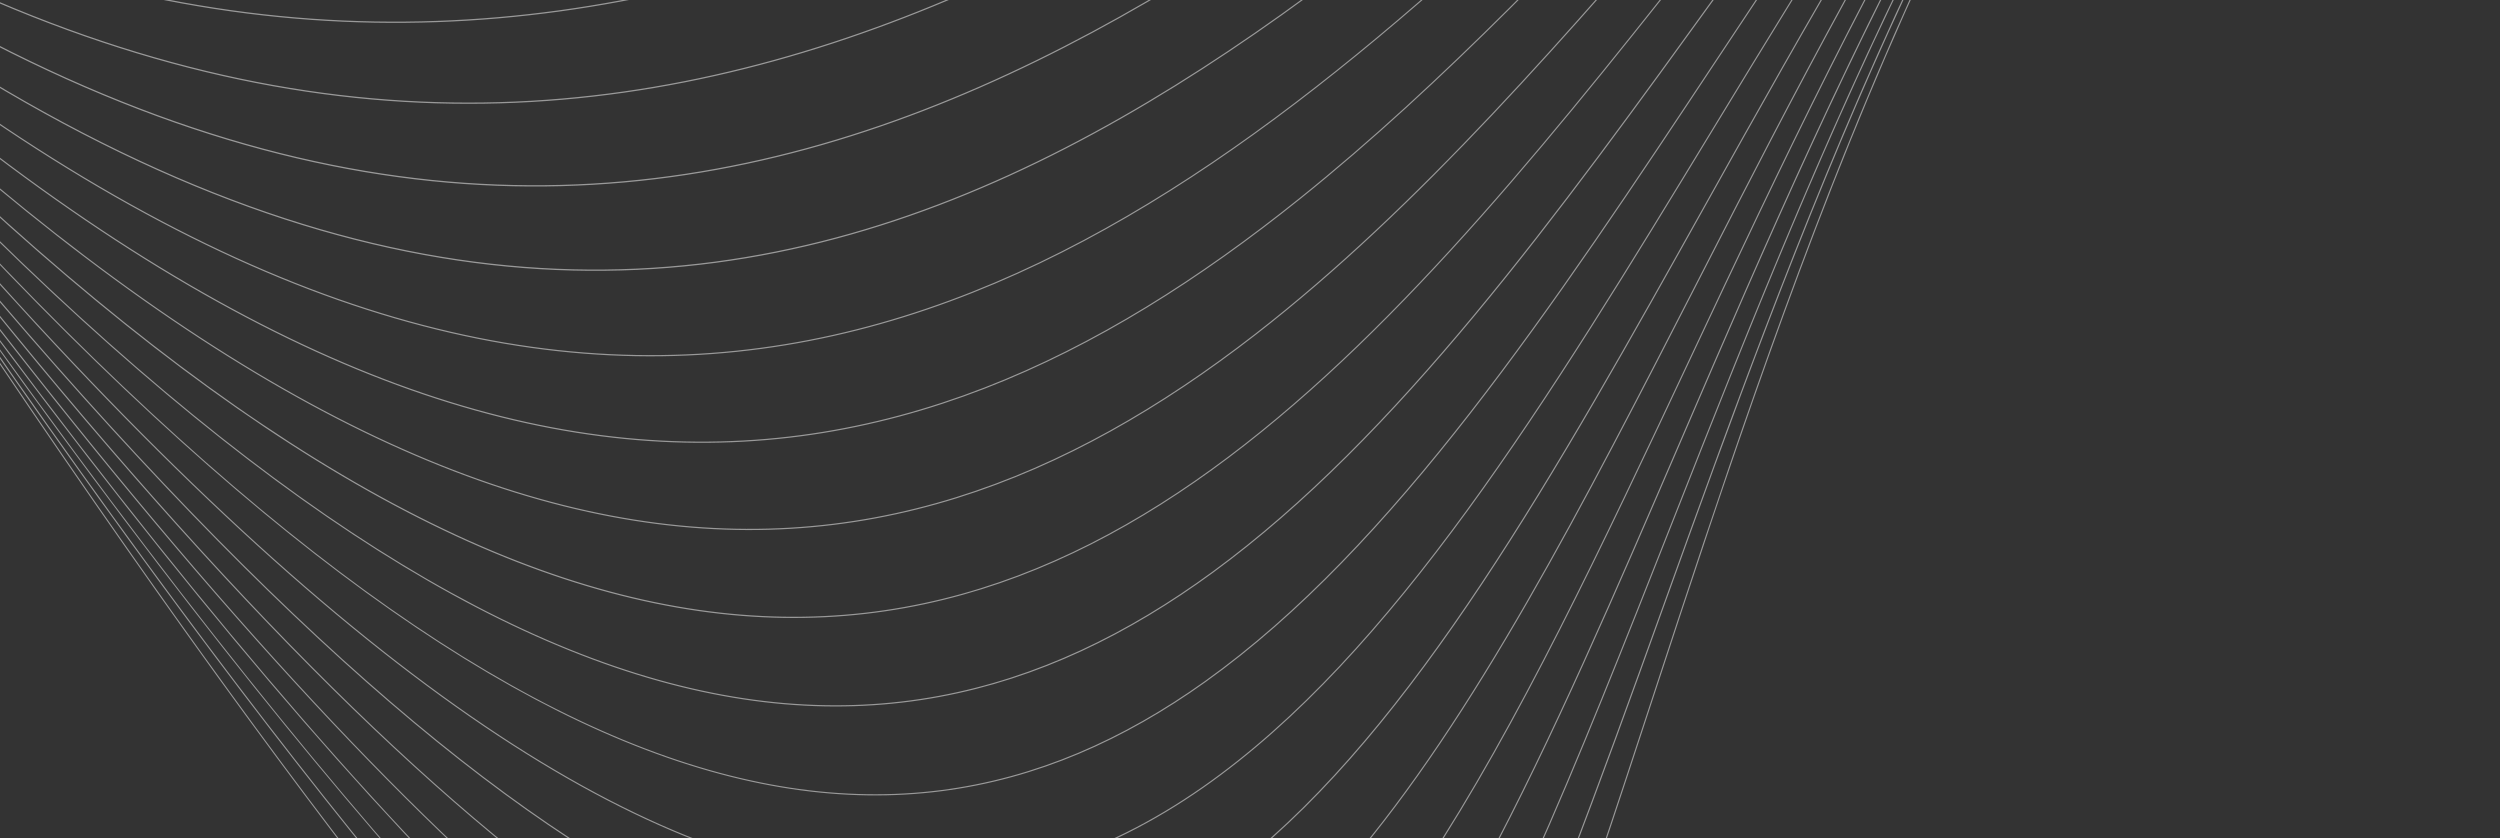 <svg width="1524" height="511" viewBox="0 0 1524 511" fill="none" xmlns="http://www.w3.org/2000/svg">
<rect x="0" y="0" width="1524" height="511" fill="#333333" stroke="none"/>
<path d="M-171.988 -32.649C-173.024 -34.156 -174.043 -35.645 -175.079 -37.153C-175.661 -37.86 -176.243 -38.549 -176.825 -39.274C-175.734 -37.711 -174.625 -36.148 -173.533 -34.603C-173.024 -33.952 -172.515 -33.319 -172.006 -32.667M-171.097 -33.393C-172.915 -36.111 -174.697 -38.753 -176.498 -41.471C-177.661 -42.829 -178.825 -44.169 -179.989 -45.547C-178.171 -42.904 -176.352 -40.261 -174.534 -37.599C-173.388 -36.185 -172.224 -34.808 -171.078 -33.393H-171.097ZM-162.804 -20.998L-167.132 -27.475C-168.078 -28.629 -169.023 -29.783 -169.969 -30.936C-168.496 -28.796 -167.023 -26.637 -165.55 -24.497C-164.641 -23.324 -163.713 -22.171 -162.786 -20.998H-162.804ZM-155.148 -9.552C-156.039 -10.892 -156.948 -12.251 -157.858 -13.591C-158.458 -14.335 -159.058 -15.117 -159.658 -15.861C-158.712 -14.503 -157.785 -13.107 -156.839 -11.767C-156.276 -11.022 -155.712 -10.278 -155.148 -9.533V-9.552ZM1500.06 -460.154C1498.06 -458.647 1496.02 -457.177 1494.04 -455.632C1495.89 -456.953 1497.77 -458.275 1499.64 -459.559C1500.89 -460.489 1502.13 -461.42 1503.39 -462.351C1502.28 -461.625 1501.17 -460.88 1500.06 -460.154ZM-171.606 -36.855C-173.752 -40.149 -175.934 -43.536 -178.098 -46.886C-179.553 -48.487 -180.989 -50.069 -182.426 -51.688C-180.262 -48.431 -178.098 -45.156 -175.97 -41.955C-174.515 -40.261 -173.042 -38.549 -171.588 -36.855H-171.606ZM-162.55 -23.008C-164.604 -26.153 -166.641 -29.262 -168.696 -32.407C-170.042 -33.952 -171.388 -35.533 -172.733 -37.097C-170.697 -34.045 -168.642 -30.992 -166.605 -27.921C-165.259 -26.284 -163.913 -24.627 -162.568 -23.008H-162.55ZM-153.748 -9.533L-159.058 -17.648C-160.24 -19.081 -161.458 -20.57 -162.659 -22.022C-160.876 -19.36 -159.113 -16.699 -157.33 -14.075C-156.148 -12.586 -154.948 -11.041 -153.766 -9.552L-153.748 -9.533ZM-145.51 3.067C-146.91 0.926 -148.329 -1.233 -149.747 -3.41C-150.656 -4.545 -151.529 -5.625 -152.439 -6.76C-151.038 -4.657 -149.62 -2.554 -148.238 -0.488C-147.328 0.703 -146.419 1.876 -145.51 3.067ZM-137.763 14.829C-138.727 13.359 -139.672 11.963 -140.636 10.493C-141.073 9.916 -141.527 9.357 -141.964 8.78C-140.909 10.344 -139.854 11.889 -138.8 13.47C-138.454 13.936 -138.109 14.382 -137.781 14.848L-137.763 14.829ZM1462.78 -431.362C1461.23 -430.004 1459.72 -428.608 1458.2 -427.231C1458.92 -427.826 1459.67 -428.44 1460.4 -429.036C1462.87 -431.176 1465.38 -433.261 1467.89 -435.345C1466.18 -434.024 1464.49 -432.703 1462.8 -431.362H1462.78ZM1482.64 -448.187C1479.82 -445.879 1477.05 -443.497 1474.25 -441.152C1476.84 -443.106 1479.42 -445.098 1482.02 -447.033C1484.62 -449.136 1487.24 -451.221 1489.87 -453.287C1487.44 -451.612 1485.04 -449.918 1482.62 -448.206L1482.64 -448.187ZM1501.68 -463.337C1498.28 -460.713 1494.95 -458.033 1491.6 -455.371C1494.27 -457.195 1496.97 -458.982 1499.68 -460.787C1503.13 -463.393 1506.57 -466.017 1510.06 -468.585C1507.26 -466.873 1504.46 -465.124 1501.68 -463.356V-463.337ZM-163.477 -27.419C-165.805 -31.085 -168.187 -34.826 -170.533 -38.549C-172.079 -40.242 -173.624 -41.973 -175.17 -43.685C-172.824 -40.056 -170.478 -36.446 -168.151 -32.872C-166.587 -31.067 -165.023 -29.206 -163.459 -27.419H-163.477ZM-154.257 -12.976C-156.476 -16.438 -158.658 -19.863 -160.858 -23.306C-162.313 -24.981 -163.768 -26.693 -165.223 -28.368C-162.986 -24.944 -160.749 -21.519 -158.494 -18.076C-157.076 -16.364 -155.657 -14.689 -154.239 -12.976H-154.257ZM-145.328 0.964C-147.31 -2.145 -149.311 -5.271 -151.311 -8.398C-152.62 -9.961 -153.893 -11.469 -155.203 -13.032C-153.202 -9.98 -151.202 -6.909 -149.22 -3.875C-147.91 -2.238 -146.637 -0.656 -145.328 0.964ZM-136.708 14.438C-138.399 11.796 -140.127 9.115 -141.836 6.435C-143 4.984 -144.146 3.569 -145.31 2.099C-143.564 4.76 -141.818 7.422 -140.091 10.046C-138.963 11.516 -137.836 12.968 -136.708 14.438ZM-128.198 27.634C-129.598 25.456 -130.98 23.316 -132.38 21.138L-134.962 17.807C-133.526 19.985 -132.071 22.181 -130.634 24.377L-128.198 27.634ZM-120.232 39.973L-122.687 36.158L-124.051 34.352C-123.16 35.693 -122.269 37.051 -121.396 38.373L-120.232 39.973ZM1484.64 -491.608H1486.47C1320.71 -417.497 1182.29 -270.299 1045.61 -124.906C962.574 -36.576 880.158 51.084 792.632 121.305C548.586 317.061 264.805 377.027 -183.044 -62.297V-63.283C264.732 376.19 548.349 316.354 792.196 120.747C879.685 50.582 962.064 -37.078 1045.1 -125.39C1181.43 -270.41 1319.48 -417.199 1484.64 -491.608ZM1459.63 -491.608H1461.52C1307.8 -422.15 1173.58 -291.683 1039.59 -161.422C973.721 -97.379 907.909 -33.393 839.841 23.279C576.5 242.559 279.662 351.92 -183.044 -69.257V-70.207C279.571 351.12 576.227 241.871 839.405 22.739C907.436 -33.914 973.248 -97.882 1039.12 -161.924C1172.7 -291.795 1306.51 -421.889 1459.65 -491.589L1459.63 -491.608ZM1429.32 -491.608H1431.08C1289.27 -426.412 1160.34 -312.007 1030.46 -196.746C704.488 92.569 372.571 386.854 -183.062 -77.558V-78.489C372.443 386.054 704.197 91.881 1030 -197.286C1159.48 -312.193 1288.04 -426.244 1429.32 -491.608ZM1392.67 -491.608H1394.38C1264.39 -430.581 1141.94 -331.475 1017.73 -230.973C687.721 36.121 345.383 312.855 -183.044 -87.385V-88.316C345.238 312.054 687.43 35.451 1017.29 -231.531C1141.08 -331.717 1263.14 -430.488 1392.67 -491.608ZM1349.07 -491.608H1350.76C1232.37 -435.048 1117.6 -350.421 1000.67 -264.194C667.918 -18.783 317.633 239.358 -183.062 -98.719V-99.613C317.487 238.576 667.627 -19.472 1000.25 -264.79C1116.75 -350.719 1231.12 -435.01 1349.05 -491.626L1349.07 -491.608ZM1297.29 -491.608H1298.95C1192.24 -440.054 1086.52 -369.051 978.577 -296.522C644.604 -72.124 289.282 166.475 -183.062 -111.822V-112.678C289.136 165.712 644.331 -72.831 978.195 -297.136C1085.71 -369.368 1191 -440.091 1297.29 -491.608ZM1235.92 -491.608H1237.55C1142.84 -445.824 1047.7 -387.551 950.553 -328.05C617.181 -123.882 260.276 94.579 -183.062 -126.86V-127.66C260.149 93.853 616.944 -124.552 950.189 -328.664C1046.9 -387.886 1141.63 -445.898 1235.9 -491.589L1235.92 -491.608ZM1163.32 -491.608H1164.99C1083.03 -452.449 1000.11 -406.07 915.601 -358.815C585.065 -173.929 230.543 24.154 -183.062 -143.927V-144.727C230.398 23.409 584.811 -174.636 915.255 -359.466C999.308 -406.479 1081.8 -452.598 1163.32 -491.626V-491.608ZM1077.65 -491.608H1079.36C1011.36 -459.913 942.443 -424.588 872.484 -388.724C547.495 -222.151 199.956 -44.095 -183.026 -162.929V-163.711C199.829 -44.839 547.276 -222.839 872.175 -389.375C941.661 -424.997 1010.11 -460.08 1077.67 -491.608H1077.65ZM245.383 527.036C152.929 421.713 47.327 284.137 -74.406 108.78C41.089 280.266 142.072 418.196 230.962 527.036H230.107C146.546 424.691 52.31 296.681 -54.602 139.321C47.472 293.945 137.999 422.16 218.65 527.036H217.832C129.67 412.37 29.723 269.844 -84.171 95.51C-90.518 86.037 -96.973 76.377 -103.411 66.699C-109.612 57.654 -115.813 48.609 -122.069 39.396C-127.506 31.635 -132.998 23.763 -138.49 15.834C-144.655 7.236 -150.875 -1.475 -157.13 -10.259C-162.422 -17.462 -167.732 -24.683 -173.061 -31.997C-176.352 -36.371 -179.68 -40.782 -183.008 -45.23V-48.096L-182.226 -46.98C-181.353 -45.9 -180.48 -44.877 -179.607 -43.797C-180.753 -45.472 -181.88 -47.091 -183.008 -48.748V-50.144C-181.862 -48.822 -180.735 -47.519 -179.607 -46.179C-180.735 -47.873 -181.88 -49.604 -183.008 -51.316V-53.382C-182.153 -52.451 -181.299 -51.502 -180.444 -50.553L-183.008 -54.499V-55.783C-181.171 -52.954 -179.353 -50.144 -177.534 -47.333C-175.934 -45.565 -174.315 -43.778 -172.715 -42.01C-175.188 -45.9 -177.661 -49.809 -180.135 -53.717C-181.08 -54.722 -182.044 -55.69 -182.99 -56.695V-57.718L-182.062 -56.751L-182.99 -58.221V-59.524L-179.625 -54.219C261.149 406.284 535.438 381.661 765.118 203.512C864.646 126.312 955.827 20.301 1048.59 -87.534C1186.33 -247.649 1327.5 -411.746 1504.59 -491.589H1506.44C1328.73 -412.081 1187.2 -247.574 1049.12 -87.069C956.354 20.785 865.137 126.833 765.554 204.071C536.001 382.127 262.022 407.047 -177.698 -51.204C-175.116 -47.129 -172.515 -43.034 -169.951 -38.977C265.314 439.115 531.292 442.018 748.787 278.349C856.081 197.612 951.626 76.359 1049.86 -48.338C1187.89 -223.528 1331.32 -405.455 1520.23 -491.589H1522.01C1332.46 -405.79 1188.73 -223.454 1050.39 -47.892C952.117 76.843 856.553 198.134 749.188 278.926C531.855 442.465 266.259 440.027 -167.75 -35.478C-165.259 -31.551 -162.768 -27.642 -160.295 -23.753C272.606 473.974 531.983 500.105 739.258 348.384C851.443 266.252 948.407 132.026 1049.37 -7.728C1184.8 -195.201 1327.42 -392.595 1523.64 -487.699V-486.825C1327.72 -391.72 1185.22 -194.569 1049.94 -7.281C948.935 132.528 851.934 266.791 739.658 348.98C532.583 500.57 273.643 474.905 -157.785 -19.807C-155.439 -16.122 -153.093 -12.455 -150.729 -8.77C282.026 510.025 536.038 556.851 734.421 415.255C849.425 333.16 945.789 187.767 1047.48 34.352C1179.67 -165.088 1320.86 -377.985 1523.66 -483.195V-482.395C1321.15 -377.203 1180.12 -164.493 1048.06 34.743C946.352 188.214 849.952 333.662 734.839 415.832C536.711 557.261 283.226 511.086 -147.765 -4.192C-145.583 -0.767 -143.4 2.657 -141.218 6.045C121.159 332.955 316.087 486.221 471.298 527.092H468.552C314.414 485.383 121.268 333.272 -137.745 11.498C-135.744 14.606 -133.762 17.695 -131.78 20.785C74.805 287.487 238.618 446.616 373.316 527.092H371.916C238.418 447.006 76.387 289.814 -127.361 27.634C-125.615 30.351 -123.851 33.068 -122.105 35.786C56.056 273.491 201.792 431.261 323.87 527.092H322.779C202.156 432.266 58.511 277.102 -116.632 44.291C-115.286 46.376 -113.94 48.46 -112.613 50.526C45.69 268.28 177.933 423.053 290.318 527.092H289.355C178.752 424.617 48.982 273.156 -105.848 61.023C-104.975 62.363 -104.12 63.666 -103.266 65.006C39.671 267.331 161.058 418.419 265.459 527.092H264.55C162.676 420.988 44.635 274.515 -93.737 79.634L-93.191 80.472C36.87 269.509 148.855 416.223 246.201 527.092H245.383V527.036ZM1523.61 -474.56C1521.26 -473.071 1518.93 -471.582 1516.61 -470.056C1504.93 -462.183 1493.53 -453.975 1482.35 -445.489C1468.18 -434.396 1454.41 -422.857 1441.03 -410.834C1426.44 -397.434 1412.37 -383.475 1398.69 -369.088C1198.04 -153.996 1095.36 158.77 1008.66 422.997C996.944 458.694 985.523 493.498 974.194 527.054H973.448C984.814 493.423 996.253 458.545 1008 422.774C1086.83 182.574 1178.83 -97.733 1345.61 -308.378C1188.25 -113.05 1095.33 144.849 1014.4 369.564C994.616 424.524 975.54 477.473 956.391 527.054H955.627C974.794 477.399 993.907 424.356 1013.73 369.303C1102.55 122.683 1205.78 -163.897 1392.76 -363.952C1215.66 -178.302 1111.37 86.13 1020.15 317.47C990.761 392.009 962.719 463.124 934.023 527.054H933.259C961.992 463.049 990.07 391.86 1019.51 317.191C1115.93 72.674 1226.93 -208.806 1423.06 -395.256C1424.1 -396.298 1425.13 -397.341 1426.17 -398.383C1238.03 -225.594 1125.26 35.953 1025.82 266.736C985.014 361.431 946.443 450.952 905.799 527.036H904.999C945.698 450.896 984.305 361.282 1025.17 266.438C1127.5 28.937 1243.92 -241.097 1442.05 -413.589C1445.52 -416.846 1449.07 -420.028 1452.59 -423.229C1257.74 -264.157 1138.01 -9.589 1031.28 217.415C976.813 333.253 925.73 441.888 869.756 527.017H868.919C924.966 441.888 976.122 333.104 1030.66 217.099C1139.28 -13.926 1261.36 -273.5 1462.36 -432.014C1466.43 -435.587 1470.6 -439.068 1474.74 -442.548C1275.76 -297.36 1149.9 -51.893 1036.41 169.528C965.247 308.369 898.925 437.738 822.474 526.998H821.547C898.125 437.775 964.519 308.239 1035.79 169.193C1150.83 -55.243 1278.56 -304.358 1482.22 -448.839C1486.47 -452.319 1490.77 -455.762 1495.09 -459.149C1292.95 -327.864 1161.21 -92.112 1041.02 123.111C948.353 289.069 862.5 442.8 756.407 527.017H755.261C861.554 443.005 947.553 289.032 1040.41 122.757C1161.96 -94.886 1295.27 -333.541 1501.29 -464.007C1505.71 -467.413 1510.19 -470.763 1514.68 -474.094C1309.59 -356.768 1172.03 -130.713 1044.97 78.164C944.025 244.104 849.679 399.193 733.294 480.377C703.597 501.091 672.464 516.986 639.439 527.036H636.803C670.682 517.079 702.542 500.961 732.894 479.8C849.152 398.71 943.461 243.676 1044.37 77.81C1172.6 -132.965 1311.48 -361.197 1519.63 -477.724C1520.95 -478.691 1522.28 -479.641 1523.61 -480.59V-479.082C1522.39 -478.412 1521.17 -477.742 1519.95 -477.054C1516.12 -474.262 1512.33 -471.377 1508.55 -468.53C1511.61 -470.409 1514.68 -472.252 1517.75 -474.094C1519.7 -475.472 1521.64 -476.868 1523.59 -478.245V-476.681C1521.75 -475.602 1519.93 -474.523 1518.1 -473.443C1515.37 -471.507 1512.66 -469.572 1509.97 -467.618C1512.06 -468.958 1514.21 -470.242 1516.32 -471.545C1518.73 -473.238 1521.13 -474.951 1523.57 -476.626V-474.578L1523.61 -474.56ZM-183.062 -185.021C168.095 -110.668 503.413 -268.977 819.328 -418.241C872.466 -443.348 925.039 -468.176 977.067 -491.608H978.813C926.312 -467.99 873.248 -442.92 819.619 -417.59C503.632 -268.307 168.223 -109.942 -183.062 -184.276V-185.021Z" fill="white" fill-opacity="0.5"/>
</svg>
